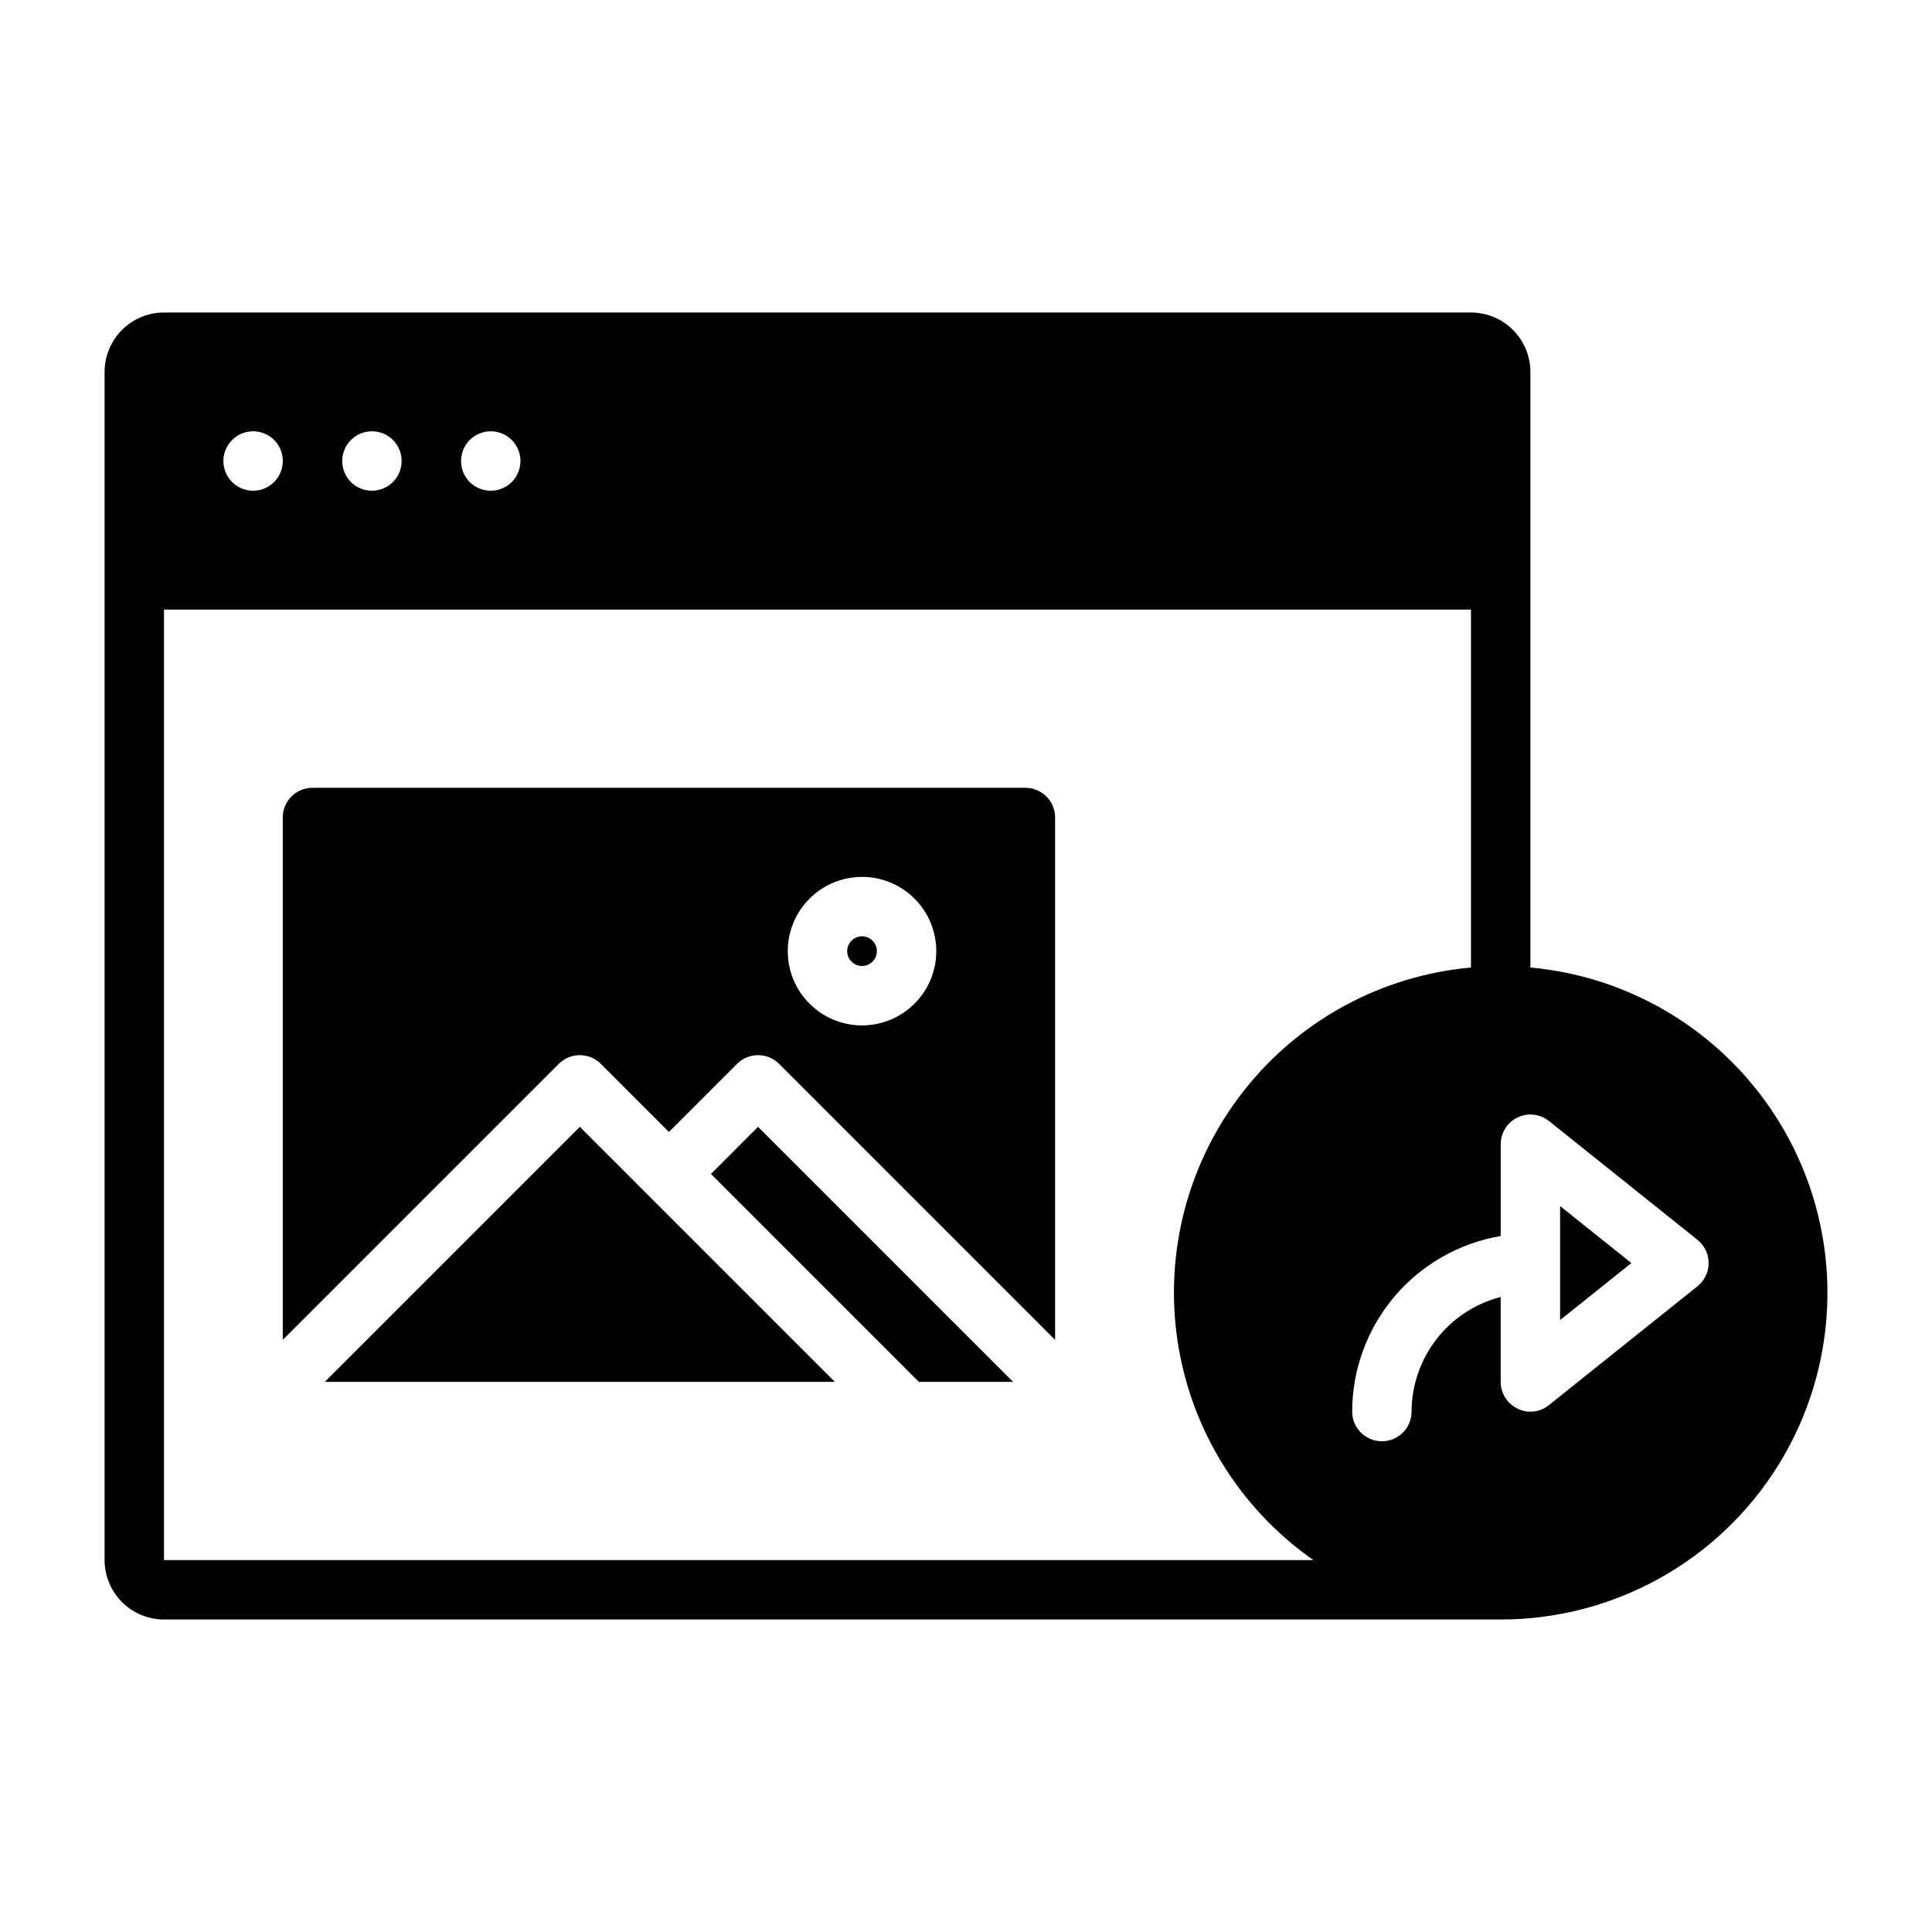 <?xml version="1.0" encoding="UTF-8"?>
<!-- Uploaded to: SVG Repo, www.svgrepo.com, Generator: SVG Repo Mixer Tools -->
<svg fill="#000000" width="800px" height="800px" version="1.1" viewBox="144 144 512 512" xmlns="http://www.w3.org/2000/svg">
 <path d="m549.57 400.4v-157.84c-0.004-4.176-1.664-8.176-4.617-11.129-2.949-2.949-6.953-4.609-11.125-4.617h-346.37c-4.172 0.004-8.176 1.664-11.129 4.617-2.949 2.953-4.609 6.953-4.613 11.129v314.88c0.004 4.176 1.664 8.18 4.613 11.129 2.953 2.953 6.957 4.613 11.129 4.617h354.24c29.996 0.008 57.859-15.516 73.645-41.023 15.781-25.512 17.23-57.371 3.836-84.211-13.398-26.84-39.734-44.832-69.609-47.551zm-275.52-142.1c3.184 0 6.055 1.918 7.273 4.859s0.543 6.328-1.707 8.582c-2.254 2.25-5.637 2.922-8.578 1.703s-4.859-4.086-4.859-7.269c0-4.348 3.523-7.875 7.871-7.875zm-31.488 0c3.184 0 6.055 1.918 7.273 4.859s0.543 6.328-1.707 8.582c-2.254 2.25-5.637 2.922-8.578 1.703s-4.859-4.086-4.859-7.269c0-4.348 3.523-7.875 7.871-7.875zm-31.488 0c3.184 0 6.055 1.918 7.273 4.859s0.543 6.328-1.707 8.582c-2.25 2.25-5.637 2.922-8.578 1.703s-4.859-4.086-4.859-7.269c0-4.348 3.523-7.875 7.871-7.875zm-23.617 299.14v-251.9h346.37v94.863c-23.699 2.137-45.473 13.945-60.191 32.641-14.719 18.699-21.082 42.633-17.594 66.172 3.484 23.539 16.52 44.602 36.023 58.227zm406.39-72.566-39.359 31.488c-2.352 1.922-5.606 2.293-8.328 0.945-2.727-1.312-4.461-4.07-4.461-7.098v-22.5c-6.742 1.738-12.719 5.66-16.992 11.156-4.273 5.496-6.606 12.254-6.625 19.215 0 4.348-3.523 7.871-7.871 7.871-4.348 0-7.871-3.523-7.871-7.871 0.016-11.152 3.977-21.938 11.18-30.449 7.203-8.516 17.184-14.207 28.18-16.074v-24.324c0-3.027 1.734-5.785 4.461-7.094 2.727-1.312 5.965-0.945 8.328 0.945l39.359 31.488c1.867 1.492 2.957 3.754 2.957 6.148s-1.09 4.656-2.957 6.152zm-36.406-21.254 18.891 15.102-18.891 15.109zm-141.7-110.85h-188.93c-4.348 0-7.871 3.523-7.871 7.871v138.44l73.156-73.156v0.004c3.074-3.074 8.059-3.074 11.129 0l18.051 18.051 18.051-18.051c3.074-3.074 8.059-3.074 11.133 0l73.152 73.152v-138.44c0-2.086-0.828-4.09-2.305-5.566-1.477-1.473-3.477-2.305-5.566-2.305zm-43.297 62.977c-5.219 0-10.223-2.074-13.914-5.766-3.691-3.688-5.766-8.695-5.766-13.914s2.074-10.227 5.766-13.914c3.691-3.691 8.695-5.766 13.914-5.766s10.227 2.074 13.918 5.766c3.691 3.688 5.762 8.695 5.762 13.914-0.004 5.219-2.078 10.219-5.769 13.91-3.688 3.688-8.691 5.766-13.91 5.769zm3.938-19.68c0 1.594-0.961 3.027-2.43 3.637-1.473 0.609-3.164 0.273-4.289-0.855-1.125-1.125-1.465-2.816-0.855-4.289 0.609-1.469 2.047-2.43 3.637-2.43 1.047 0 2.047 0.418 2.785 1.156 0.738 0.734 1.152 1.738 1.152 2.781zm-31.488 46.555 67.59 67.59h-24.969l-55.105-55.105zm-47.23 0 67.586 67.59h-135.18z"/>
</svg>